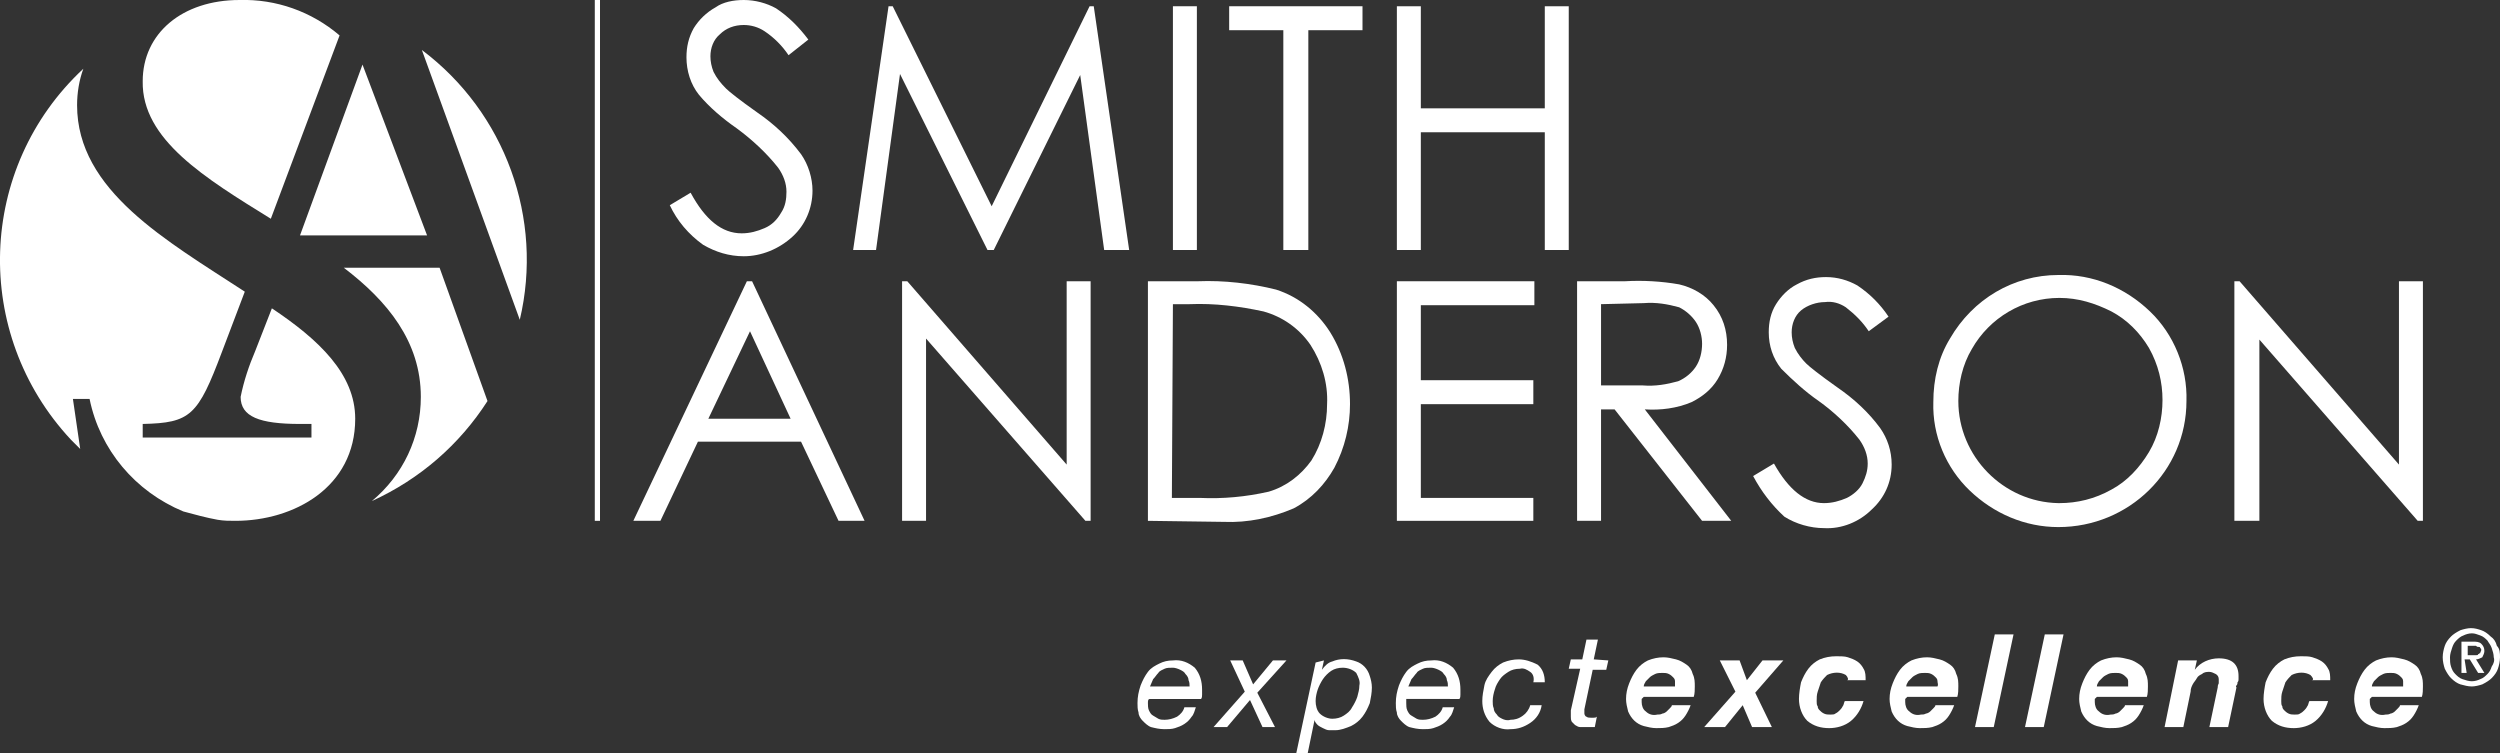<?xml version="1.0" encoding="utf-8"?>
<!-- Generator: Adobe Illustrator 27.7.0, SVG Export Plug-In . SVG Version: 6.00 Build 0)  -->
<svg version="1.1" id="Layer_1" xmlns="http://www.w3.org/2000/svg" xmlns:xlink="http://www.w3.org/1999/xlink" x="0px" y="0px"
	 width="240px" height="72.3px" viewBox="0 0 240 72.3" style="enable-background:new 0 0 240 72.3;" xml:space="preserve">
<rect x="0" y="0" width="240" height="72.3" fill="#333333" stroke="none"/>
<style type="text/css">
	.st0{fill:#FFFFFF;}
</style>
<path id="Path_517" class="st0" d="M7,38.3h1.6c1,4.9,4.4,8.9,9,10.8c1.1,0.3,2.2,0.6,3.3,0.8c0.6,0.1,1.1,0.1,1.7,0.1
	c5.6,0,11.5-3.2,11.5-9.8c0-4.3-3.5-7.6-8-10.6l-1.6,4.1c-0.6,1.4-1.1,2.9-1.4,4.4c0,1.9,1.8,2.6,5.7,2.6h1.1V42l-16.2,0v-1.3
	c4.6-0.1,5.3-0.8,7.6-6.9l2.2-5.8C16,23.1,7.4,18.3,7.4,10.1c0-1.2,0.2-2.4,0.6-3.5C-2.2,16.1-2.7,32,6.8,42.2
	c0.3,0.3,0.6,0.6,0.9,0.9L7,38.3z"/>
<path id="Path_518" class="st0" d="M41,22.6L34.8,6.2l-6,16.4L41,22.6z"/>
<path id="Path_519" class="st0" d="M49.9,30.7c2.3-9.7-1.4-19.9-9.4-25.9L49.9,30.7z"/>
<path id="Path_520" class="st0" d="M42.2,25.7l-9.2,0c4.2,3.2,7.4,7.1,7.4,12.4c0,3.9-1.7,7.5-4.7,10c4.6-2.1,8.4-5.4,11.1-9.6
	L42.2,25.7z"/>
<path id="Path_521" class="st0" d="M26,21l6.6-17.6c-2.7-2.3-6.1-3.5-9.6-3.4c-5.5,0-9.3,3.2-9.3,7.8C13.6,13.4,19.7,17.1,26,21"/>
<path id="Path_522" class="st0" d="M64.3,19.7l2-1.2c1.4,2.6,3,3.9,4.9,3.9c0.8,0,1.5-0.2,2.2-0.5c0.7-0.3,1.2-0.8,1.6-1.5
	c0.4-0.6,0.5-1.3,0.5-2c0-0.8-0.3-1.6-0.8-2.3c-1.1-1.4-2.5-2.7-4-3.8c-1.3-0.9-2.6-2-3.6-3.2c-0.8-1-1.2-2.3-1.2-3.6
	c0-1,0.2-1.9,0.7-2.8c0.5-0.8,1.2-1.5,2.1-2C69.4,0.2,70.4,0,71.4,0c1.1,0,2.2,0.3,3.1,0.8c1.2,0.8,2.2,1.8,3.1,3l-1.9,1.5
	c-0.6-0.9-1.4-1.7-2.3-2.3c-0.6-0.4-1.3-0.6-2-0.6c-0.9,0-1.7,0.3-2.3,0.9c-0.6,0.5-0.9,1.3-0.9,2.1c0,0.5,0.1,1,0.3,1.5
	c0.3,0.6,0.7,1.1,1.2,1.6c0.3,0.3,1.3,1.1,3,2.3c1.6,1.1,3,2.4,4.2,4c0.7,1,1.1,2.3,1.1,3.5c0,1.7-0.7,3.3-1.9,4.4
	c-1.3,1.2-3,1.9-4.7,1.9c-1.4,0-2.7-0.4-3.9-1.1C66.1,22.5,65,21.2,64.3,19.7"/>
<path id="Path_523" class="st0" d="M81.9,24l3.4-23.4h0.4l9.5,19.2l9.4-19.2h0.4l3.4,23.4H106l-2.3-16.8L95.4,24h-0.6L86.4,7.1
	L84.1,24L81.9,24z"/>
<rect id="Rectangle_252" x="112.6" y="0.6" class="st0" width="2.3" height="23.4"/>
<path id="Path_524" class="st0" d="M118,2.9V0.6h12.8v2.3h-5.2V24h-2.4V2.9H118z"/>
<path id="Path_525" class="st0" d="M134.1,0.6h2.3v9.8h11.9V0.6h2.3V24h-2.3V12.7h-11.9V24h-2.3L134.1,0.6z"/>
<path id="Path_526" class="st0" d="M72.2,27L83,50h-2.5l-3.6-7.6H67L63.4,50h-2.6l10.9-23H72.2z M72,31.8L68,40.2h7.9L72,31.8z"/>
<path id="Path_527" class="st0" d="M86.6,50V27h0.5l15.3,17.6V27h2.3v23h-0.5L88.9,32.5V50H86.6z"/>
<path id="Path_528" class="st0" d="M110.2,50V27h4.8c2.5-0.1,5.1,0.2,7.5,0.8c2.2,0.7,4,2.2,5.2,4.1c1.3,2.1,1.9,4.5,1.9,6.9
	c0,2.1-0.5,4.2-1.5,6.1c-0.9,1.6-2.2,3-3.9,3.9c-2.1,0.9-4.4,1.4-6.7,1.3L110.2,50z M112.5,47.8h2.7c2.2,0.1,4.4-0.1,6.6-0.6
	c1.7-0.5,3.1-1.6,4.1-3c1-1.6,1.5-3.5,1.5-5.4c0.1-2-0.5-4-1.6-5.7c-1.1-1.6-2.7-2.7-4.5-3.2c-2.3-0.5-4.7-0.8-7.1-0.7h-1.6
	L112.5,47.8z"/>
<path id="Path_529" class="st0" d="M134.1,27h13.2v2.3h-10.9v7.2h10.8v2.3h-10.8v9h10.8V50h-13.1V27z"/>
<path id="Path_530" class="st0" d="M151.4,27h4.6c1.7-0.1,3.5,0,5.2,0.3c1.3,0.3,2.5,1,3.3,2c0.9,1.1,1.3,2.4,1.3,3.8
	c0,1.2-0.3,2.3-0.9,3.3c-0.6,1-1.5,1.7-2.5,2.2c-1.4,0.6-3,0.8-4.5,0.7l8.3,10.7h-2.8L155,39.3h-1.3V50h-2.3L151.4,27z M153.7,29.2
	V37l4,0c1.2,0.1,2.3-0.1,3.4-0.4c0.7-0.3,1.3-0.8,1.7-1.4c0.4-0.6,0.6-1.4,0.6-2.2c0-0.7-0.2-1.5-0.6-2.1c-0.4-0.6-1-1.1-1.6-1.4
	c-1.1-0.3-2.2-0.5-3.4-0.4L153.7,29.2z"/>
<path id="Path_531" class="st0" d="M168.3,45.7l2-1.2c1.4,2.5,3,3.8,4.8,3.8c0.8,0,1.5-0.2,2.2-0.5c0.6-0.3,1.2-0.8,1.5-1.4
	c0.3-0.6,0.5-1.2,0.5-1.9c0-0.8-0.3-1.6-0.8-2.3c-1.1-1.4-2.5-2.7-3.9-3.7c-1.3-0.9-2.5-2-3.6-3.1c-0.8-1-1.2-2.2-1.2-3.5
	c0-1,0.2-1.9,0.7-2.7c0.5-0.8,1.2-1.5,2-1.9c0.9-0.5,1.8-0.7,2.8-0.7c1.1,0,2.1,0.3,3,0.8c1.2,0.8,2.2,1.8,3,3l-1.9,1.4
	c-0.6-0.9-1.3-1.6-2.2-2.3c-0.6-0.4-1.3-0.6-2-0.5c-0.8,0-1.7,0.3-2.3,0.8c-0.6,0.5-0.9,1.3-0.9,2.1c0,0.5,0.1,1,0.3,1.5
	c0.3,0.6,0.7,1.1,1.1,1.5c0.3,0.3,1.3,1.1,3,2.3c1.6,1.1,3,2.4,4.1,3.9c0.7,1,1.1,2.2,1.1,3.5c0,1.7-0.7,3.2-1.9,4.3
	c-1.2,1.2-2.9,1.9-4.6,1.8c-1.3,0-2.7-0.4-3.8-1.1C170.1,48.5,169.1,47.2,168.3,45.7"/>
<path id="Path_532" class="st0" d="M197.6,26.4c3.3-0.1,6.4,1.2,8.8,3.5c2.3,2.2,3.6,5.4,3.5,8.6c0,6.7-5.5,12.1-12.3,12.1
	c-3.2,0-6.2-1.3-8.5-3.5c-2.3-2.2-3.6-5.3-3.5-8.5c0-2.2,0.5-4.3,1.6-6.1C189.4,28.7,193.3,26.4,197.6,26.4 M197.7,28.6
	c-3.5,0-6.7,1.9-8.4,4.9c-0.9,1.5-1.3,3.3-1.3,5c0,5.3,4.3,9.7,9.6,9.8c0,0,0.1,0,0.1,0c1.7,0,3.4-0.4,5-1.3
	c1.5-0.8,2.7-2.1,3.6-3.6c0.9-1.5,1.3-3.3,1.3-5c0-1.7-0.4-3.4-1.3-5c-0.9-1.5-2.1-2.7-3.6-3.5C201.1,29.1,199.5,28.6,197.7,28.6"/>
<path id="Path_533" class="st0" d="M214.5,50V27h0.5l15.3,17.6V27h2.3v23h-0.5l-15.2-17.4V50H214.5z"/>
<rect id="Rectangle_253" x="57.1" y="0" class="st0" width="0.5" height="50"/>
<path id="Path_534" class="st0" d="M110.2,67.5c0,0.2,0,0.5,0.1,0.7c0.1,0.2,0.2,0.4,0.4,0.5c0.2,0.1,0.3,0.2,0.5,0.3
	c0.2,0.1,0.4,0.1,0.6,0.1c0.4,0,0.8-0.1,1.2-0.3c0.3-0.2,0.6-0.5,0.7-0.9h1.1c-0.1,0.3-0.2,0.7-0.4,0.9c-0.2,0.3-0.4,0.5-0.7,0.7
	c-0.3,0.2-0.6,0.3-0.9,0.4c-0.3,0.1-0.7,0.1-1,0.1c-0.5,0-0.9-0.1-1.3-0.2c-0.3-0.1-0.6-0.4-0.8-0.6c-0.2-0.2-0.4-0.5-0.4-0.8
	c-0.1-0.3-0.1-0.6-0.1-0.9c0-0.6,0.1-1.1,0.3-1.7c0.2-0.5,0.4-0.9,0.7-1.3c0.3-0.4,0.7-0.6,1.1-0.8c0.4-0.2,0.8-0.3,1.3-0.3
	c0.8-0.1,1.5,0.2,2.1,0.7c0.5,0.6,0.7,1.3,0.7,2.1c0,0.2,0,0.3,0,0.5c0,0.1,0,0.3-0.1,0.4h-4.9C110.2,67.1,110.2,67.3,110.2,67.5
	 M114.1,65.3c0-0.2-0.1-0.4-0.3-0.6c-0.1-0.2-0.3-0.3-0.5-0.4c-0.2-0.1-0.5-0.2-0.7-0.2c-0.3,0-0.6,0-0.8,0.1
	c-0.2,0.1-0.5,0.2-0.6,0.4c-0.2,0.2-0.3,0.4-0.5,0.6c-0.1,0.2-0.2,0.5-0.3,0.7h3.8C114.2,65.7,114.2,65.5,114.1,65.3"/>
<path id="Path_535" class="st0" d="M118.1,63.4h1.2l1,2.3l1.9-2.3h1.3l-2.8,3.1l1.7,3.3h-1.2l-1.2-2.6l-2.2,2.6h-1.3l3-3.4
	L118.1,63.4z"/>
<path id="Path_536" class="st0" d="M127.1,63.4l-0.2,0.9h0c0.3-0.4,0.6-0.7,1-0.8c0.7-0.3,1.5-0.3,2.3,0c0.6,0.2,1.1,0.7,1.3,1.4
	c0.1,0.3,0.2,0.7,0.2,1.1c0,0.5-0.1,1-0.2,1.5c-0.2,0.5-0.4,0.9-0.7,1.3c-0.3,0.4-0.7,0.7-1.1,0.9c-0.5,0.2-1,0.4-1.5,0.4
	c-0.2,0-0.4,0-0.6,0c-0.2,0-0.4-0.1-0.6-0.2c-0.2-0.1-0.4-0.2-0.5-0.3c-0.1-0.1-0.3-0.3-0.3-0.5h0l-0.7,3.4h-1.1l1.9-8.9L127.1,63.4
	z M130.2,64.6c-0.3-0.3-0.8-0.5-1.3-0.5c-0.4,0-0.8,0.1-1.1,0.3c-0.3,0.2-0.6,0.5-0.8,0.8c-0.2,0.3-0.4,0.7-0.5,1
	c-0.1,0.3-0.2,0.7-0.2,1.1c0,0.4,0.1,0.9,0.4,1.2c0.3,0.3,0.8,0.5,1.2,0.5c0.4,0,0.8-0.1,1.1-0.3c0.3-0.2,0.6-0.4,0.8-0.8
	c0.2-0.3,0.4-0.7,0.5-1c0.1-0.4,0.2-0.7,0.2-1.1C130.6,65.4,130.4,65,130.2,64.6"/>
<path id="Path_537" class="st0" d="M135,67.5c0,0.2,0,0.5,0.1,0.7c0.1,0.2,0.2,0.4,0.4,0.5c0.2,0.1,0.3,0.2,0.5,0.3
	c0.2,0.1,0.4,0.1,0.6,0.1c0.4,0,0.8-0.1,1.2-0.3c0.3-0.2,0.6-0.5,0.7-0.9h1.1c-0.1,0.3-0.2,0.7-0.4,0.9c-0.2,0.3-0.4,0.5-0.7,0.7
	c-0.3,0.2-0.6,0.3-0.9,0.4c-0.3,0.1-0.7,0.1-1,0.1c-0.5,0-0.9-0.1-1.3-0.2c-0.3-0.1-0.6-0.4-0.8-0.6c-0.2-0.2-0.4-0.5-0.4-0.8
	c-0.1-0.3-0.1-0.6-0.1-0.9c0-0.6,0.1-1.1,0.3-1.7c0.2-0.5,0.4-0.9,0.7-1.3c0.3-0.4,0.7-0.6,1.1-0.8c0.4-0.2,0.8-0.3,1.3-0.3
	c0.8-0.1,1.5,0.2,2.1,0.7c0.5,0.6,0.7,1.3,0.7,2.1c0,0.2,0,0.3,0,0.5c0,0.1,0,0.3-0.1,0.4H135C135,67.1,135,67.3,135,67.5
	 M138.9,65.3c0-0.2-0.1-0.4-0.3-0.6c-0.1-0.2-0.3-0.3-0.5-0.4c-0.2-0.1-0.5-0.2-0.7-0.2c-0.3,0-0.6,0-0.8,0.1
	c-0.2,0.1-0.5,0.2-0.6,0.4c-0.2,0.2-0.3,0.4-0.5,0.6c-0.1,0.2-0.2,0.5-0.3,0.7h3.8C139,65.7,139,65.5,138.9,65.3"/>
<path id="Path_538" class="st0" d="M146.9,64.5c-0.3-0.2-0.6-0.4-1-0.3c-0.4,0-0.8,0.1-1.1,0.3c-0.3,0.2-0.6,0.4-0.8,0.7
	c-0.2,0.3-0.4,0.6-0.5,1c-0.1,0.3-0.2,0.7-0.2,1.1c0,0.2,0,0.5,0.1,0.7c0,0.2,0.1,0.4,0.3,0.6c0.1,0.2,0.3,0.3,0.5,0.4
	c0.2,0.1,0.5,0.2,0.8,0.1c0.4,0,0.8-0.1,1.2-0.4c0.3-0.2,0.6-0.6,0.7-1h1.1c-0.1,0.7-0.5,1.3-1.1,1.7c-0.6,0.4-1.2,0.6-1.9,0.6
	c-0.7,0.1-1.5-0.2-2-0.7c-0.5-0.6-0.7-1.3-0.7-2c0-0.5,0.1-1,0.2-1.5c0.1-0.5,0.4-0.9,0.7-1.3c0.3-0.4,0.7-0.7,1.1-0.9
	c0.5-0.2,1-0.3,1.5-0.3c0.6,0,1.2,0.2,1.8,0.5c0.5,0.4,0.7,1,0.7,1.7h-1.1C147.3,65.1,147.2,64.7,146.9,64.5"/>
<path id="Path_539" class="st0" d="M154.4,63.4l-0.2,0.9h-1.3l-0.8,3.8c0,0.1,0,0.1,0,0.2c0,0.1,0,0.1,0,0.2c0,0.1,0.1,0.3,0.2,0.3
	c0.1,0.1,0.3,0.1,0.4,0.1c0.1,0,0.2,0,0.3,0c0.1,0,0.2,0,0.3-0.1l-0.2,1c-0.1,0-0.3,0-0.4,0c-0.1,0-0.3,0-0.4,0c-0.2,0-0.4,0-0.6,0
	c-0.2,0-0.3-0.1-0.5-0.2c-0.1-0.1-0.2-0.2-0.3-0.3c-0.1-0.2-0.1-0.3-0.1-0.5c0-0.1,0-0.2,0-0.3c0-0.1,0-0.2,0-0.3l0.9-4h-1.1
	l0.2-0.9h1.1l0.4-1.9h1.1l-0.4,1.9L154.4,63.4z"/>
<path id="Path_540" class="st0" d="M157.6,67.1v0.3c0,0.3,0.1,0.7,0.4,0.9c0.3,0.3,0.7,0.4,1.1,0.3c0.2,0,0.3,0,0.5-0.1
	c0.1,0,0.3-0.1,0.4-0.2c0.1-0.1,0.2-0.2,0.3-0.3c0.1-0.1,0.2-0.2,0.2-0.3h1.8c-0.1,0.3-0.3,0.7-0.5,1c-0.2,0.3-0.4,0.5-0.7,0.7
	c-0.3,0.2-0.6,0.3-0.9,0.4c-0.4,0.1-0.8,0.1-1.2,0.1c-0.4,0-0.8-0.1-1.2-0.2c-0.7-0.2-1.2-0.7-1.5-1.4c-0.1-0.4-0.2-0.8-0.2-1.2
	c0-0.5,0.1-1,0.3-1.5c0.2-0.5,0.4-0.9,0.7-1.3c0.3-0.4,0.7-0.7,1.1-0.9c0.5-0.2,1-0.3,1.5-0.3c0.4,0,0.8,0.1,1.2,0.2
	c0.4,0.1,0.7,0.3,1,0.5c0.3,0.2,0.5,0.5,0.6,0.9c0.2,0.4,0.2,0.8,0.2,1.2c0,0.3,0,0.7-0.1,1h-4.8C157.6,67.1,157.6,67.1,157.6,67.1
	 M160.8,65.4c0-0.2-0.1-0.3-0.2-0.4c-0.1-0.1-0.2-0.2-0.4-0.3c-0.2-0.1-0.4-0.1-0.6-0.1c-0.2,0-0.5,0-0.7,0.1
	c-0.2,0.1-0.4,0.2-0.5,0.3c-0.1,0.1-0.3,0.3-0.4,0.4c-0.1,0.2-0.2,0.3-0.2,0.5h3C160.8,65.7,160.8,65.6,160.8,65.4"/>
<path id="Path_541" class="st0" d="M170.1,69.8h-1.9l-0.9-2.1l-1.7,2.1h-2l3-3.4l-1.5-3h1.9l0.7,1.9l1.5-1.9h2l-2.7,3.1L170.1,69.8z
	"/>
<path id="Path_542" class="st0" d="M177.2,64.8c-0.5-0.3-1.2-0.3-1.8,0c-0.2,0.2-0.4,0.4-0.6,0.7c-0.1,0.3-0.2,0.6-0.3,0.9
	c-0.1,0.3-0.1,0.6-0.1,0.9c0,0.2,0,0.4,0.1,0.5c0,0.2,0.1,0.3,0.2,0.4c0.1,0.1,0.2,0.2,0.4,0.3c0.2,0.1,0.4,0.1,0.6,0.1
	c0.2,0,0.4,0,0.5-0.1c0.2-0.1,0.3-0.2,0.4-0.3c0.1-0.1,0.2-0.2,0.3-0.4c0.1-0.1,0.1-0.3,0.2-0.5h1.8c-0.2,0.7-0.6,1.4-1.2,1.9
	c-0.6,0.5-1.4,0.7-2.1,0.7c-0.8,0-1.5-0.2-2.1-0.7c-0.5-0.5-0.8-1.3-0.8-2.1c0-0.5,0.1-1.1,0.2-1.6c0.2-0.5,0.4-0.9,0.7-1.3
	c0.3-0.4,0.7-0.7,1.1-0.9c0.5-0.2,1-0.3,1.6-0.3c0.4,0,0.8,0,1.1,0.1c0.3,0.1,0.6,0.2,0.9,0.4c0.3,0.2,0.5,0.5,0.6,0.7
	c0.2,0.3,0.2,0.7,0.2,1.1h-1.8C177.5,65.3,177.4,65,177.2,64.8"/>
<path id="Path_543" class="st0" d="M182.9,67.1v0.3c0,0.3,0.1,0.7,0.4,0.9c0.3,0.3,0.7,0.4,1.1,0.3c0.2,0,0.3,0,0.5-0.1
	c0.1,0,0.3-0.1,0.4-0.2c0.1-0.1,0.2-0.2,0.3-0.3c0.1-0.1,0.2-0.2,0.2-0.3h1.8c-0.1,0.3-0.3,0.7-0.5,1c-0.2,0.3-0.4,0.5-0.7,0.7
	c-0.3,0.2-0.6,0.3-0.9,0.4c-0.4,0.1-0.8,0.1-1.2,0.1c-0.4,0-0.8-0.1-1.2-0.2c-0.7-0.2-1.2-0.7-1.5-1.4c-0.1-0.4-0.2-0.8-0.2-1.2
	c0-0.5,0.1-1,0.3-1.5c0.2-0.5,0.4-0.9,0.7-1.3c0.3-0.4,0.7-0.7,1.1-0.9c0.5-0.2,1-0.3,1.5-0.3c0.4,0,0.8,0.1,1.2,0.2
	c0.4,0.1,0.7,0.3,1,0.5c0.3,0.2,0.5,0.5,0.6,0.9c0.2,0.4,0.2,0.8,0.2,1.2c0,0.3,0,0.7-0.1,1h-4.8C182.9,67.1,182.9,67.1,182.9,67.1
	 M186,65.4c0-0.2-0.1-0.3-0.2-0.4c-0.1-0.1-0.2-0.2-0.4-0.3c-0.2-0.1-0.4-0.1-0.6-0.1c-0.2,0-0.5,0-0.7,0.1
	c-0.2,0.1-0.4,0.2-0.5,0.3c-0.1,0.1-0.3,0.3-0.4,0.4c-0.1,0.2-0.2,0.3-0.2,0.5h3C186.1,65.7,186,65.6,186,65.4"/>
<path id="Path_544" class="st0" d="M193.3,60.9l-1.9,8.9h-1.8l1.9-8.9H193.3z"/>
<path id="Path_545" class="st0" d="M198.1,60.9l-1.9,8.9h-1.8l1.9-8.9H198.1z"/>
<path id="Path_546" class="st0" d="M201.1,67.1v0.3c0,0.3,0.1,0.7,0.4,0.9c0.3,0.3,0.7,0.4,1.1,0.3c0.2,0,0.3,0,0.5-0.1
	c0.1,0,0.3-0.1,0.4-0.2c0.1-0.1,0.2-0.2,0.3-0.3c0.1-0.1,0.2-0.2,0.2-0.3h1.8c-0.1,0.3-0.3,0.7-0.5,1c-0.2,0.3-0.4,0.5-0.7,0.7
	c-0.3,0.2-0.6,0.3-0.9,0.4c-0.4,0.1-0.8,0.1-1.2,0.1c-0.4,0-0.8-0.1-1.2-0.2c-0.7-0.2-1.2-0.7-1.5-1.4c-0.1-0.4-0.2-0.8-0.2-1.2
	c0-0.5,0.1-1,0.3-1.5c0.2-0.5,0.4-0.9,0.7-1.3c0.3-0.4,0.7-0.7,1.1-0.9c0.5-0.2,1-0.3,1.5-0.3c0.4,0,0.8,0.1,1.2,0.2
	c0.4,0.1,0.7,0.3,1,0.5c0.3,0.2,0.5,0.5,0.6,0.9c0.2,0.4,0.2,0.8,0.2,1.2c0,0.3,0,0.7-0.1,1h-4.8C201.1,67.1,201.1,67.1,201.1,67.1
	 M204.3,65.4c0-0.2-0.1-0.3-0.2-0.4c-0.1-0.1-0.2-0.2-0.4-0.3c-0.2-0.1-0.4-0.1-0.6-0.1c-0.2,0-0.5,0-0.7,0.1
	c-0.2,0.1-0.4,0.2-0.5,0.3c-0.1,0.1-0.3,0.3-0.4,0.4c-0.1,0.2-0.2,0.3-0.2,0.5h3C204.3,65.7,204.3,65.6,204.3,65.4"/>
<path id="Path_547" class="st0" d="M210.9,63.4l-0.2,0.9h0c0.5-0.7,1.4-1.1,2.3-1.1c1.3,0,1.9,0.6,1.9,1.7c0,0.1,0,0.2,0,0.3
	c0,0.1,0,0.2-0.1,0.3c0,0.1,0,0.2-0.1,0.3s0,0.2,0,0.2l-0.8,3.8h-1.8l0.8-3.8c0-0.1,0-0.2,0.1-0.4c0-0.1,0-0.3,0-0.4
	c0-0.2-0.1-0.4-0.3-0.5c-0.2-0.1-0.4-0.2-0.6-0.2c-0.2,0-0.5,0-0.7,0.2c-0.2,0.1-0.4,0.2-0.5,0.4c-0.1,0.2-0.3,0.4-0.4,0.6
	c-0.1,0.2-0.2,0.4-0.2,0.7l-0.7,3.4h-1.8l1.3-6.4L210.9,63.4z"/>
<path id="Path_548" class="st0" d="M221.8,64.8c-0.5-0.3-1.2-0.3-1.8,0c-0.2,0.2-0.4,0.4-0.6,0.7c-0.1,0.3-0.2,0.6-0.3,0.9
	c-0.1,0.3-0.1,0.6-0.1,0.9c0,0.2,0,0.4,0.1,0.5c0,0.2,0.1,0.3,0.2,0.4c0.1,0.1,0.2,0.2,0.4,0.3c0.2,0.1,0.4,0.1,0.6,0.1
	c0.2,0,0.4,0,0.5-0.1c0.2-0.1,0.3-0.2,0.4-0.3c0.1-0.1,0.2-0.2,0.3-0.4c0.1-0.1,0.1-0.3,0.2-0.5h1.8c-0.2,0.7-0.6,1.4-1.2,1.9
	c-0.6,0.5-1.4,0.7-2.1,0.7c-0.8,0-1.5-0.2-2.1-0.7c-0.5-0.5-0.8-1.3-0.8-2.1c0-0.5,0.1-1.1,0.2-1.6c0.2-0.5,0.4-0.9,0.7-1.3
	c0.3-0.4,0.7-0.7,1.1-0.9c0.5-0.2,1-0.3,1.6-0.3c0.4,0,0.8,0,1.1,0.1c0.3,0.1,0.6,0.2,0.9,0.4c0.3,0.2,0.5,0.5,0.6,0.7
	c0.2,0.3,0.2,0.7,0.2,1.1h-1.8C222.2,65.3,222,65,221.8,64.8"/>
<path id="Path_549" class="st0" d="M227.5,67.1v0.3c0,0.3,0.1,0.7,0.4,0.9c0.3,0.3,0.7,0.4,1.1,0.3c0.2,0,0.3,0,0.5-0.1
	c0.1,0,0.3-0.1,0.4-0.2c0.1-0.1,0.2-0.2,0.3-0.3c0.1-0.1,0.2-0.2,0.2-0.3h1.8c-0.1,0.3-0.3,0.7-0.5,1c-0.2,0.3-0.4,0.5-0.7,0.7
	c-0.3,0.2-0.6,0.3-0.9,0.4c-0.4,0.1-0.8,0.1-1.2,0.1c-0.4,0-0.8-0.1-1.2-0.2c-0.7-0.2-1.2-0.7-1.5-1.4c-0.1-0.4-0.2-0.8-0.2-1.2
	c0-0.5,0.1-1,0.3-1.5c0.2-0.5,0.4-0.9,0.7-1.3c0.3-0.4,0.7-0.7,1.1-0.9c0.5-0.2,1-0.3,1.5-0.3c0.4,0,0.8,0.1,1.2,0.2
	c0.4,0.1,0.7,0.3,1,0.5c0.3,0.2,0.5,0.5,0.6,0.9c0.2,0.4,0.2,0.8,0.2,1.2c0,0.3,0,0.7-0.1,1h-4.8C227.5,67.1,227.5,67.1,227.5,67.1
	 M230.7,65.4c0-0.2-0.1-0.3-0.2-0.4c-0.1-0.1-0.2-0.2-0.4-0.3c-0.2-0.1-0.4-0.1-0.6-0.1c-0.2,0-0.5,0-0.7,0.1
	c-0.2,0.1-0.4,0.2-0.5,0.3c-0.1,0.1-0.3,0.3-0.4,0.4c-0.1,0.2-0.2,0.3-0.2,0.5h3C230.7,65.7,230.7,65.6,230.7,65.4"/>
<path id="Path_550" class="st0" d="M240,63.1c0,0.4-0.1,0.8-0.2,1.1c-0.1,0.3-0.3,0.6-0.6,0.9c-0.2,0.2-0.5,0.4-0.9,0.6
	c-0.3,0.1-0.7,0.2-1,0.2c-0.4,0-0.7-0.1-1.1-0.2c-0.3-0.1-0.6-0.3-0.9-0.6c-0.2-0.2-0.4-0.5-0.6-0.9c-0.1-0.3-0.2-0.7-0.2-1.1
	c0-0.4,0.1-0.8,0.2-1.1c0.1-0.3,0.3-0.6,0.6-0.9c0.2-0.2,0.5-0.4,0.9-0.6c0.3-0.1,0.7-0.2,1-0.2c0.4,0,0.7,0.1,1,0.2
	c0.3,0.1,0.6,0.3,0.9,0.6c0.3,0.2,0.5,0.5,0.6,0.9C240,62.3,240,62.7,240,63.1 M239.4,63.1c0-0.3-0.1-0.6-0.2-0.9
	c-0.1-0.3-0.3-0.5-0.4-0.7c-0.2-0.2-0.4-0.4-0.7-0.5c-0.3-0.1-0.5-0.2-0.8-0.2c-0.3,0-0.6,0.1-0.8,0.2c-0.3,0.1-0.5,0.3-0.7,0.5
	c-0.2,0.2-0.3,0.4-0.4,0.7c-0.1,0.3-0.2,0.6-0.2,0.9c0,0.3,0,0.6,0.1,0.9c0.1,0.3,0.2,0.5,0.4,0.7c0.2,0.2,0.4,0.4,0.7,0.5
	c0.3,0.1,0.6,0.2,0.9,0.2c0.3,0,0.6-0.1,0.8-0.2c0.3-0.1,0.5-0.3,0.7-0.5c0.2-0.2,0.3-0.4,0.4-0.7C239.4,63.7,239.5,63.4,239.4,63.1
	 M236.8,64.6h-0.5v-3h1.1c0.3,0,0.6,0,0.8,0.2c0.2,0.2,0.3,0.4,0.3,0.7c0,0.2-0.1,0.4-0.2,0.6c-0.2,0.1-0.4,0.2-0.6,0.2l0.8,1.3
	h-0.6l-0.8-1.3h-0.5L236.8,64.6z M237.4,62.9c0.1,0,0.2,0,0.3,0c0.1,0,0.2,0,0.2-0.1c0.1,0,0.1-0.1,0.2-0.1c0-0.1,0.1-0.2,0.1-0.3
	c0-0.1,0-0.1-0.1-0.2c0-0.1-0.1-0.1-0.2-0.1c-0.1,0-0.1,0-0.2-0.1c-0.1,0-0.2,0-0.2,0h-0.6v0.9H237.4z"/>
</svg>
